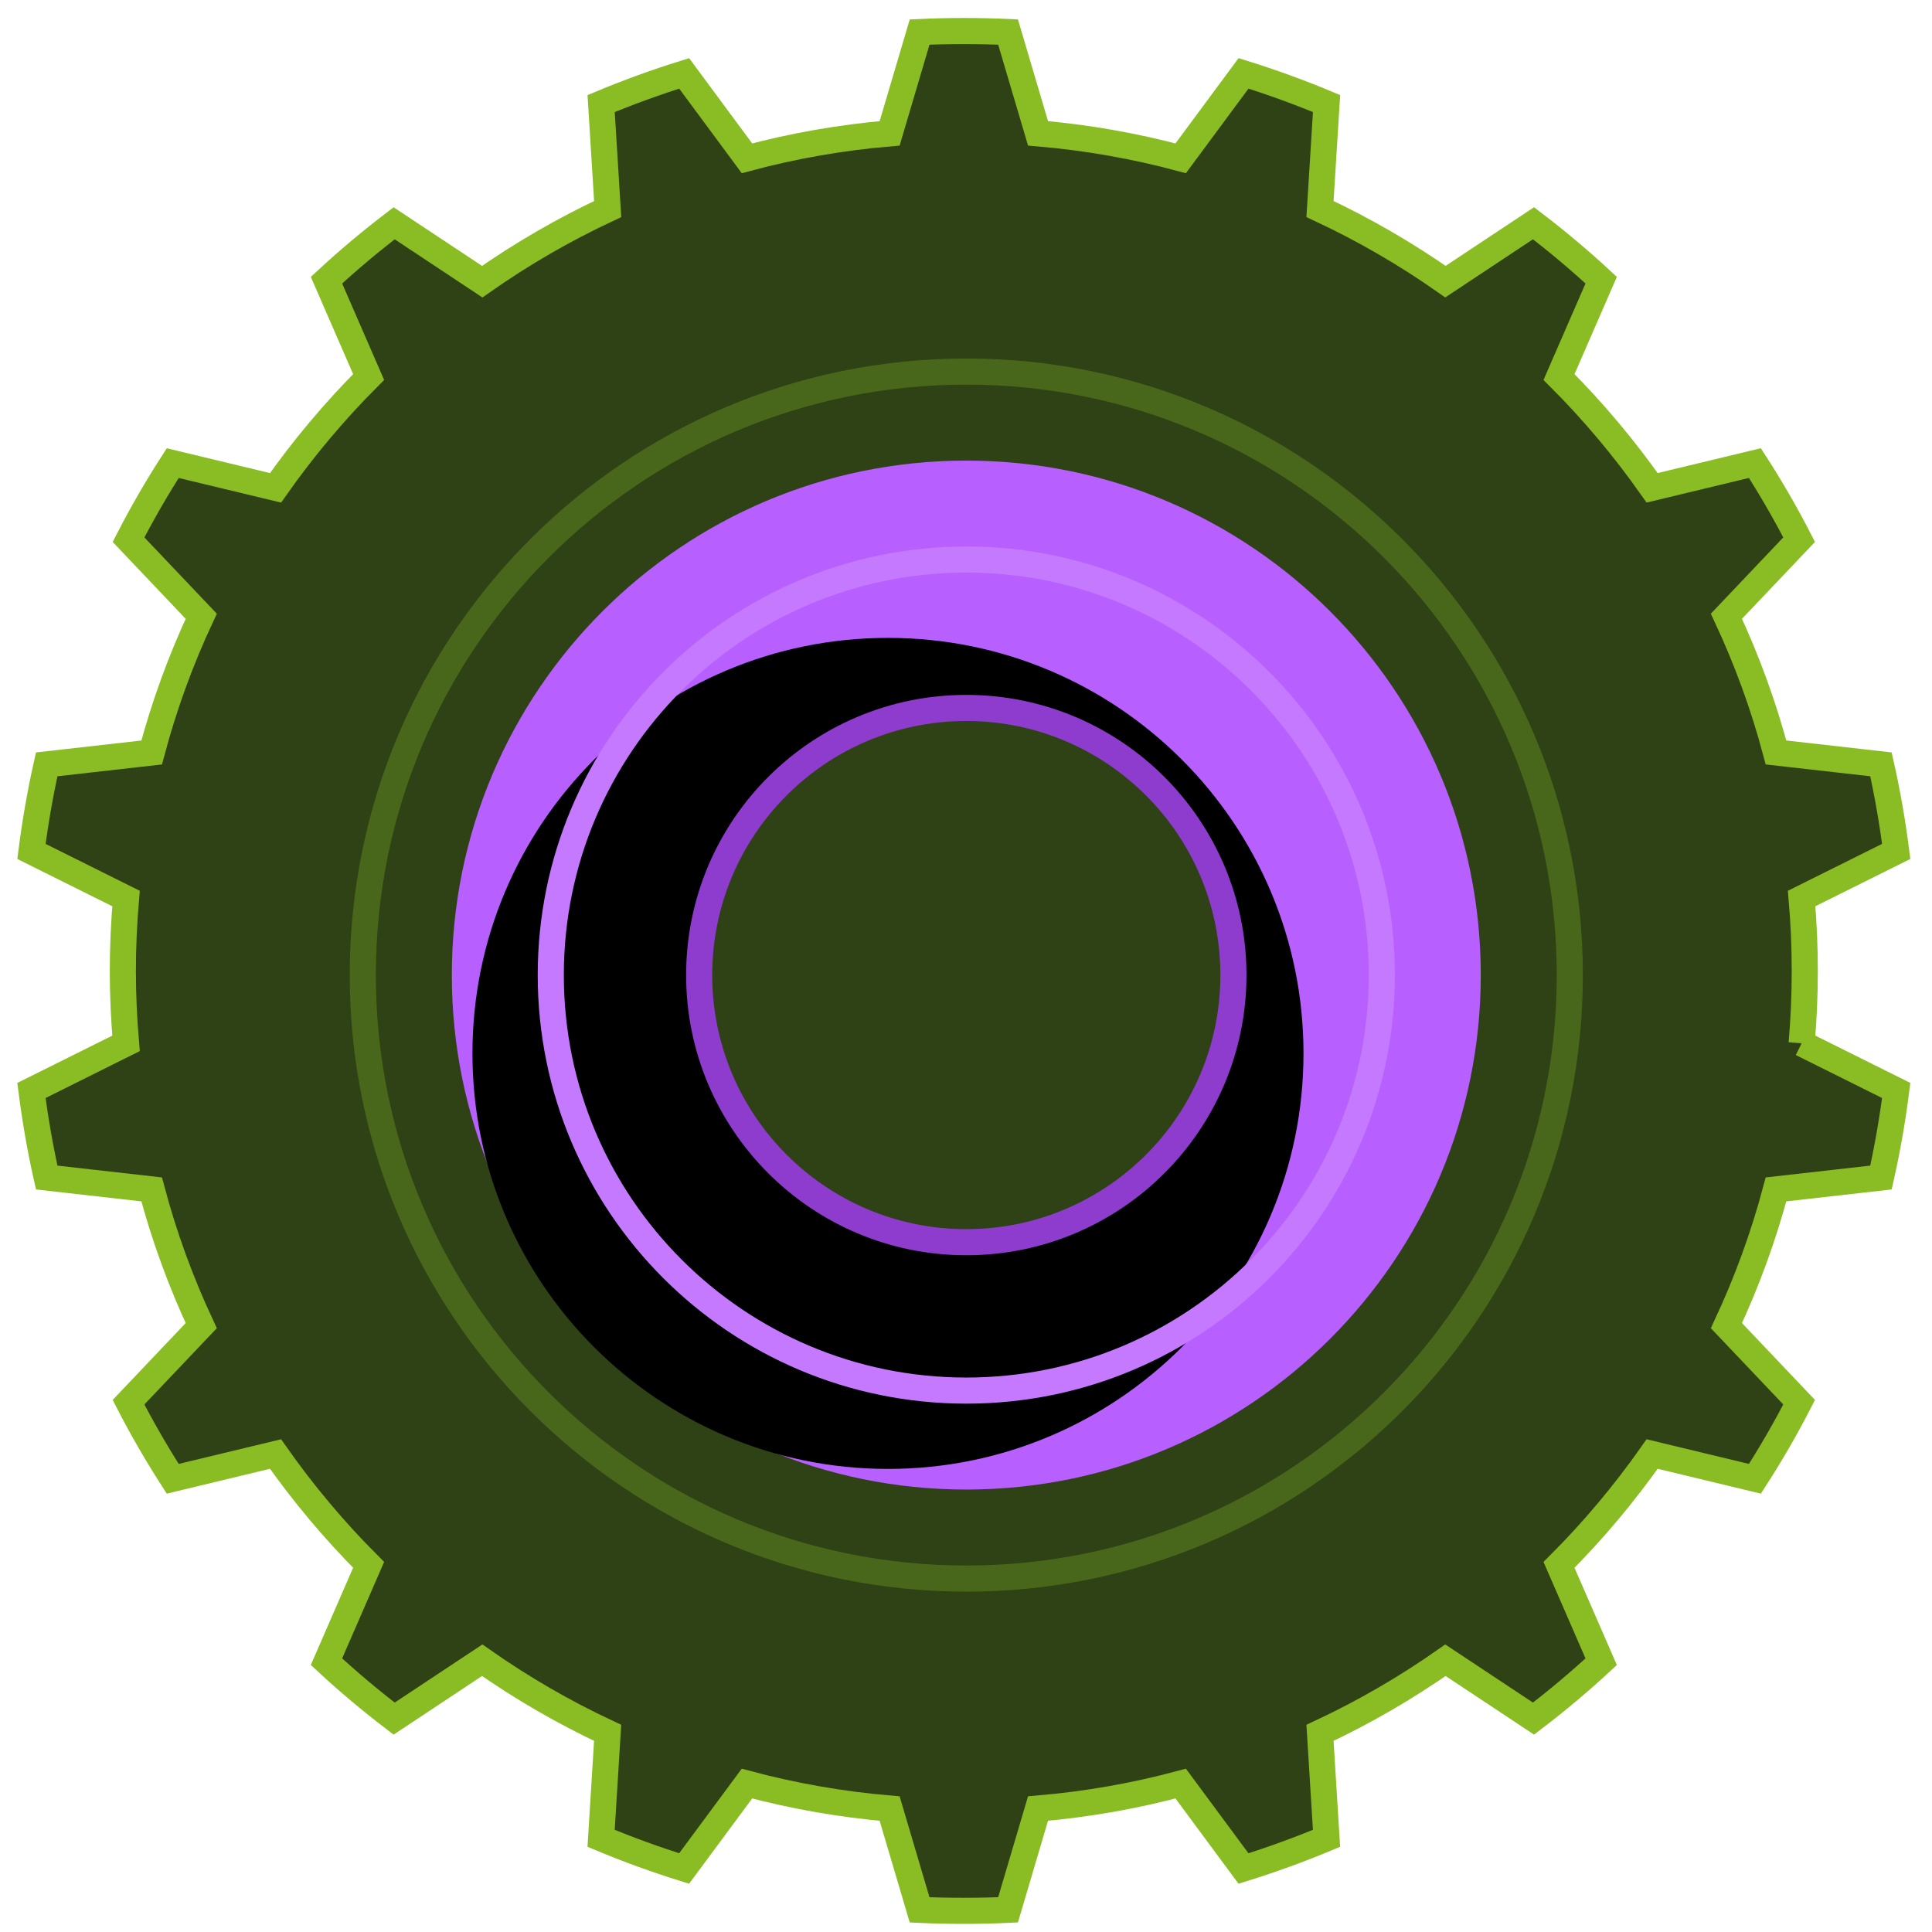<svg xmlns="http://www.w3.org/2000/svg" xmlns:xlink="http://www.w3.org/1999/xlink" width="74" height="74" viewBox="0 0 74 74">
    <defs>
        <filter id="9yosoh9u4b" width="144%" height="144%" x="-22%" y="-22%" filterUnits="objectBoundingBox">
            <feGaussianBlur in="SourceAlpha" result="shadowBlurInner1" stdDeviation="5"/>
            <feOffset dx="-3" dy="3" in="shadowBlurInner1" result="shadowOffsetInner1"/>
            <feComposite in="shadowOffsetInner1" in2="SourceAlpha" k2="-1" k3="1" operator="arithmetic" result="shadowInnerInner1"/>
            <feColorMatrix in="shadowInnerInner1" values="0 0 0 0 0.622 0 0 0 0 0.224 0 0 0 0 0.939 0 0 0 1 0"/>
        </filter>
        <path id="xny6wpxbea" d="M51.927 36.347c0 8.79-7.125 15.916-15.915 15.916s-15.916-7.125-15.916-15.916c0-8.79 7.126-15.915 15.916-15.915s15.915 7.125 15.915 15.915"/>
    </defs>
    <g fill="none" fill-rule="evenodd">
        <g>
            <g>
                <path fill="#2E4215" stroke="#8ABD24" d="M68.006 38.963l3.623 1.804c-.144 1.13-.337 2.24-.583 3.335l-4.021.455c-.481 1.807-1.118 3.55-1.899 5.218l2.785 2.933c-.518 1.008-1.083 1.985-1.694 2.933l-3.936-.948c-1.066 1.516-2.259 2.937-3.567 4.245l1.615 3.71c-.83.769-1.694 1.493-2.592 2.179l-3.373-2.236c-1.512 1.06-3.118 1.993-4.805 2.781l.25 4.04c-1.034.432-2.096.818-3.18 1.156l-2.406-3.252c-1.766.474-3.592.796-5.464.955l-1.148 3.88c-.56.027-1.126.038-1.694.038-.569 0-1.133-.01-1.694-.037l-1.148-3.88c-1.872-.16-3.698-.482-5.465-.956l-2.406 3.252c-1.084-.338-2.144-.724-3.18-1.156l.25-4.04c-1.686-.788-3.292-1.72-4.804-2.781l-3.373 2.236c-.898-.686-1.762-1.41-2.592-2.18l1.614-3.71c-1.307-1.307-2.5-2.728-3.566-4.244l-3.937.948c-.61-.948-1.175-1.925-1.693-2.933l2.785-2.933c-.78-1.668-1.418-3.41-1.899-5.218l-4.02-.455c-.246-1.095-.44-2.206-.584-3.335l3.623-1.804c-.08-.913-.122-1.838-.122-2.774 0-.936.042-1.86.122-2.773L.205 31.612c.144-1.13.338-2.24.583-3.335l4.021-.455c.481-1.807 1.118-3.55 1.899-5.218l-2.785-2.933c.518-1.008 1.083-1.986 1.693-2.933l3.937.947c1.066-1.515 2.259-2.936 3.566-4.244l-1.614-3.71c.83-.769 1.694-1.493 2.592-2.179l3.373 2.236c1.512-1.06 3.118-1.993 4.805-2.781l-.25-4.04c1.035-.432 2.095-.818 3.18-1.156l2.405 3.252c1.767-.474 3.593-.796 5.465-.955l1.148-3.88c.56-.027 1.125-.039 1.694-.039.568 0 1.133.012 1.694.038l1.148 3.88c1.872.16 3.698.482 5.464.956L46.63 1.81c1.083.338 2.145.724 3.18 1.156l-.251 4.04c1.687.788 3.293 1.72 4.805 2.781l3.373-2.236c.898.686 1.762 1.41 2.592 2.18l-1.615 3.71c1.308 1.307 2.501 2.728 3.567 4.243l3.936-.947c.611.947 1.176 1.925 1.694 2.933l-2.785 2.933c.78 1.668 1.418 3.41 1.899 5.218l4.02.455c.247 1.095.44 2.206.584 3.335l-3.623 1.804c.08.913.121 1.837.121 2.773 0 .936-.041 1.861-.12 2.774" transform="translate(-15 -4864) translate(16 4865)"/>
                <path fill="#B85FFF" d="M55.717 36.347c0 10.883-8.822 19.706-19.705 19.706S16.306 47.23 16.306 36.347c0-10.882 8.823-19.705 19.706-19.705s19.705 8.823 19.705 19.705" transform="translate(-15 -4864) translate(16 4865)"/>
                <g transform="translate(-15 -4864) translate(16 4865)">
                    <use fill="#B85FFF" xlink:href="#xny6wpxbea"/>
                    <use fill="#000" filter="url(#9yosoh9u4b)" xlink:href="#xny6wpxbea"/>
                    <use stroke="#C479FF" xlink:href="#xny6wpxbea"/>
                </g>
                <path fill="#2E4215" stroke="#8D3CCD" d="M46.243 36.347c0 5.651-4.58 10.232-10.231 10.232-5.65 0-10.232-4.58-10.232-10.232 0-5.65 4.581-10.231 10.232-10.231 5.65 0 10.231 4.58 10.231 10.231" transform="translate(-15 -4864) translate(16 4865)"/>
                <path stroke="#8BBE28" d="M59.127 36.347c0 12.767-10.349 23.116-23.115 23.116-12.767 0-23.116-10.35-23.116-23.116s10.35-23.115 23.116-23.115 23.115 10.35 23.115 23.115z" opacity=".3" transform="translate(-15 -4864) translate(16 4865)"/>
            </g>
        </g>
    </g>
</svg>
